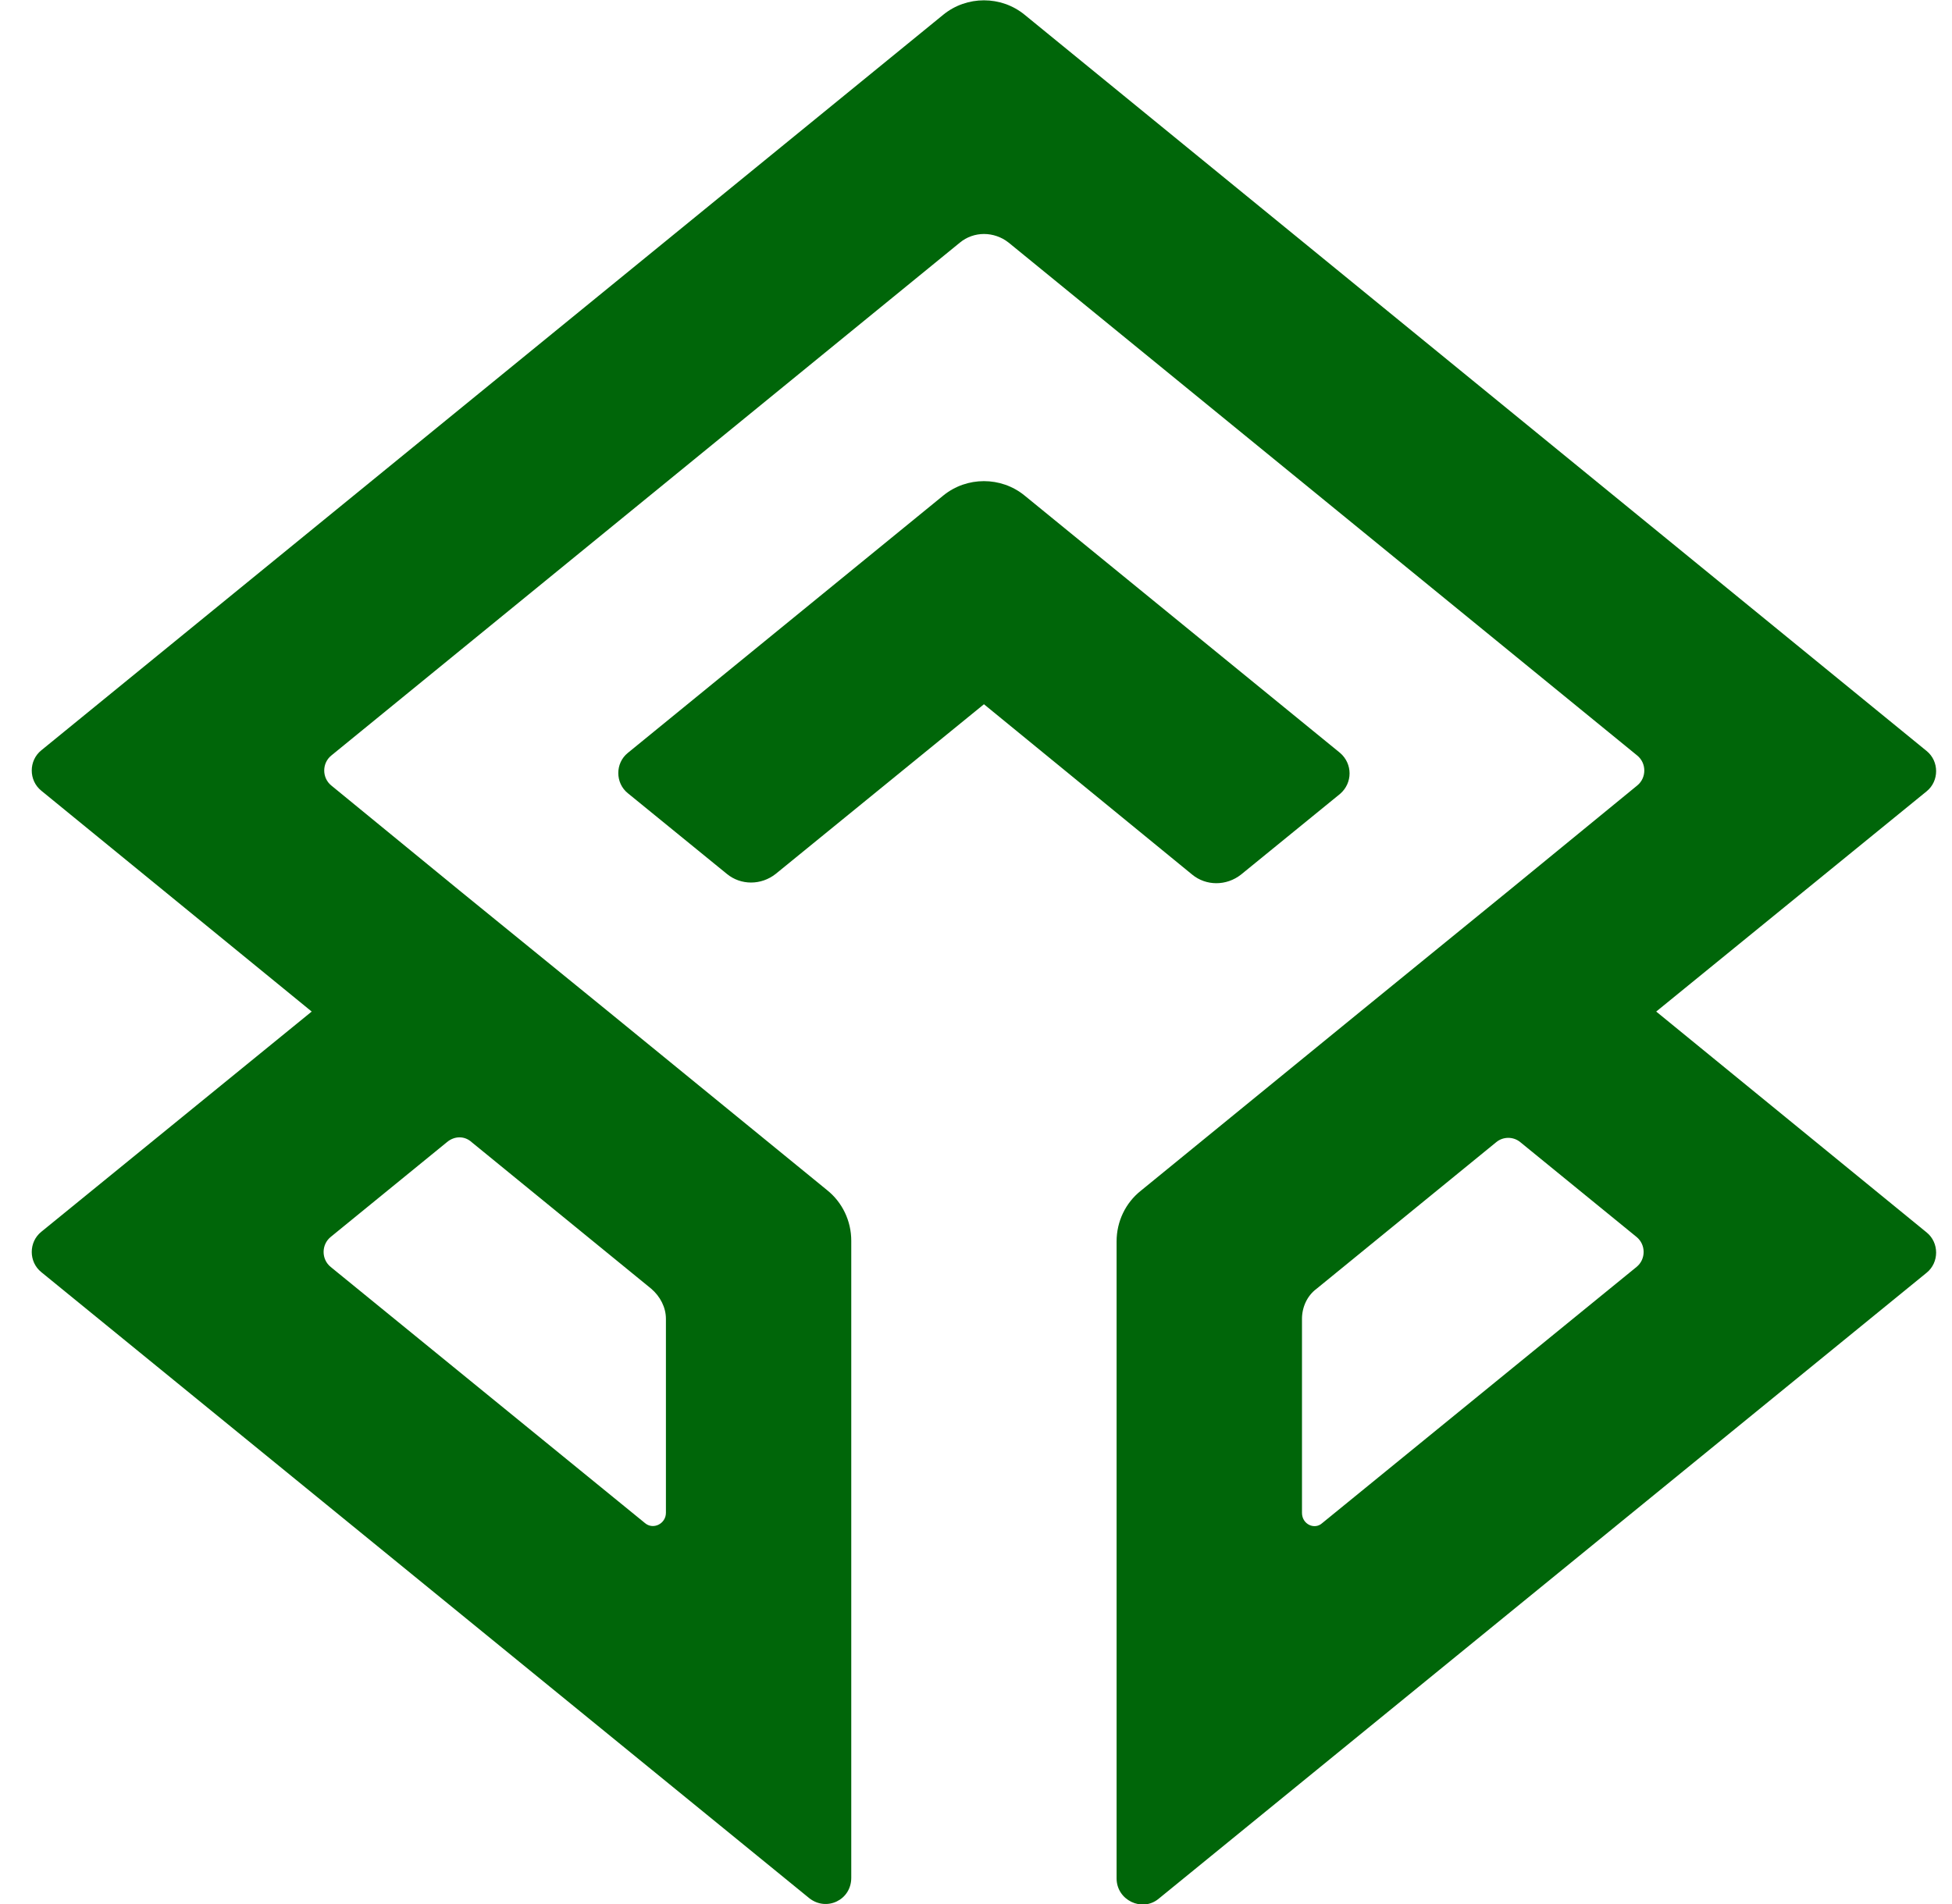 <svg width="41" height="40" viewBox="0 0 41 40" fill="none" xmlns="http://www.w3.org/2000/svg">
<g id="Logo 19" clip-path="url(#clip0_85_290)">
<g id="Group">
<path id="Vector" d="M28.147 15.817L21.52 10.41C21.027 10.007 20.307 10.007 19.813 10.41L13.187 15.817C12.92 16.032 12.92 16.449 13.187 16.664L15.267 18.359C15.56 18.601 15.987 18.601 16.293 18.359L20.667 14.795L25.04 18.373C25.333 18.615 25.76 18.615 26.067 18.373L28.147 16.678C28.413 16.449 28.413 16.046 28.147 15.817Z" fill="#006609"/>
<path id="Vector_2" d="M34.787 21.251L40.467 16.624C40.733 16.409 40.733 15.992 40.467 15.777L21.52 0.309C21.027 -0.094 20.307 -0.094 19.813 0.309L0.867 15.763C0.6 15.979 0.6 16.395 0.867 16.611L6.547 21.251L0.867 25.878C0.6 26.093 0.6 26.51 0.867 26.725L17 39.879C17.36 40.161 17.88 39.919 17.88 39.449V26.066C17.88 25.649 17.693 25.259 17.373 25.003L12.76 21.237L9.653 18.709L6.96 16.503C6.76 16.342 6.76 16.032 6.96 15.871L20.16 5.098C20.453 4.855 20.88 4.855 21.187 5.098L34.387 15.871C34.587 16.032 34.587 16.342 34.387 16.503L31.693 18.709L28.573 21.251L23.96 25.017C23.64 25.272 23.453 25.662 23.453 26.079V39.462C23.453 39.919 23.987 40.175 24.333 39.892L40.467 26.738C40.733 26.523 40.733 26.106 40.467 25.891L34.787 21.251ZM9.907 23.995L13.68 27.075C13.867 27.236 13.987 27.465 13.987 27.707V31.782C13.987 32.011 13.72 32.145 13.547 31.997L6.947 26.617C6.747 26.456 6.747 26.147 6.947 25.985L9.387 23.995C9.547 23.86 9.76 23.86 9.907 23.995ZM27.347 31.782V27.707C27.347 27.465 27.453 27.223 27.653 27.075L31.427 23.995C31.573 23.874 31.787 23.874 31.933 23.995L34.373 25.985C34.573 26.147 34.573 26.456 34.373 26.617L27.773 31.997C27.613 32.145 27.347 32.024 27.347 31.782Z" fill="#006609"/>
</g>
</g>
<defs>
<clipPath id="clip0_85_290">
<rect width="40" height="40" fill="white" transform="translate(0.667)"/>
</clipPath>
</defs>
</svg>
